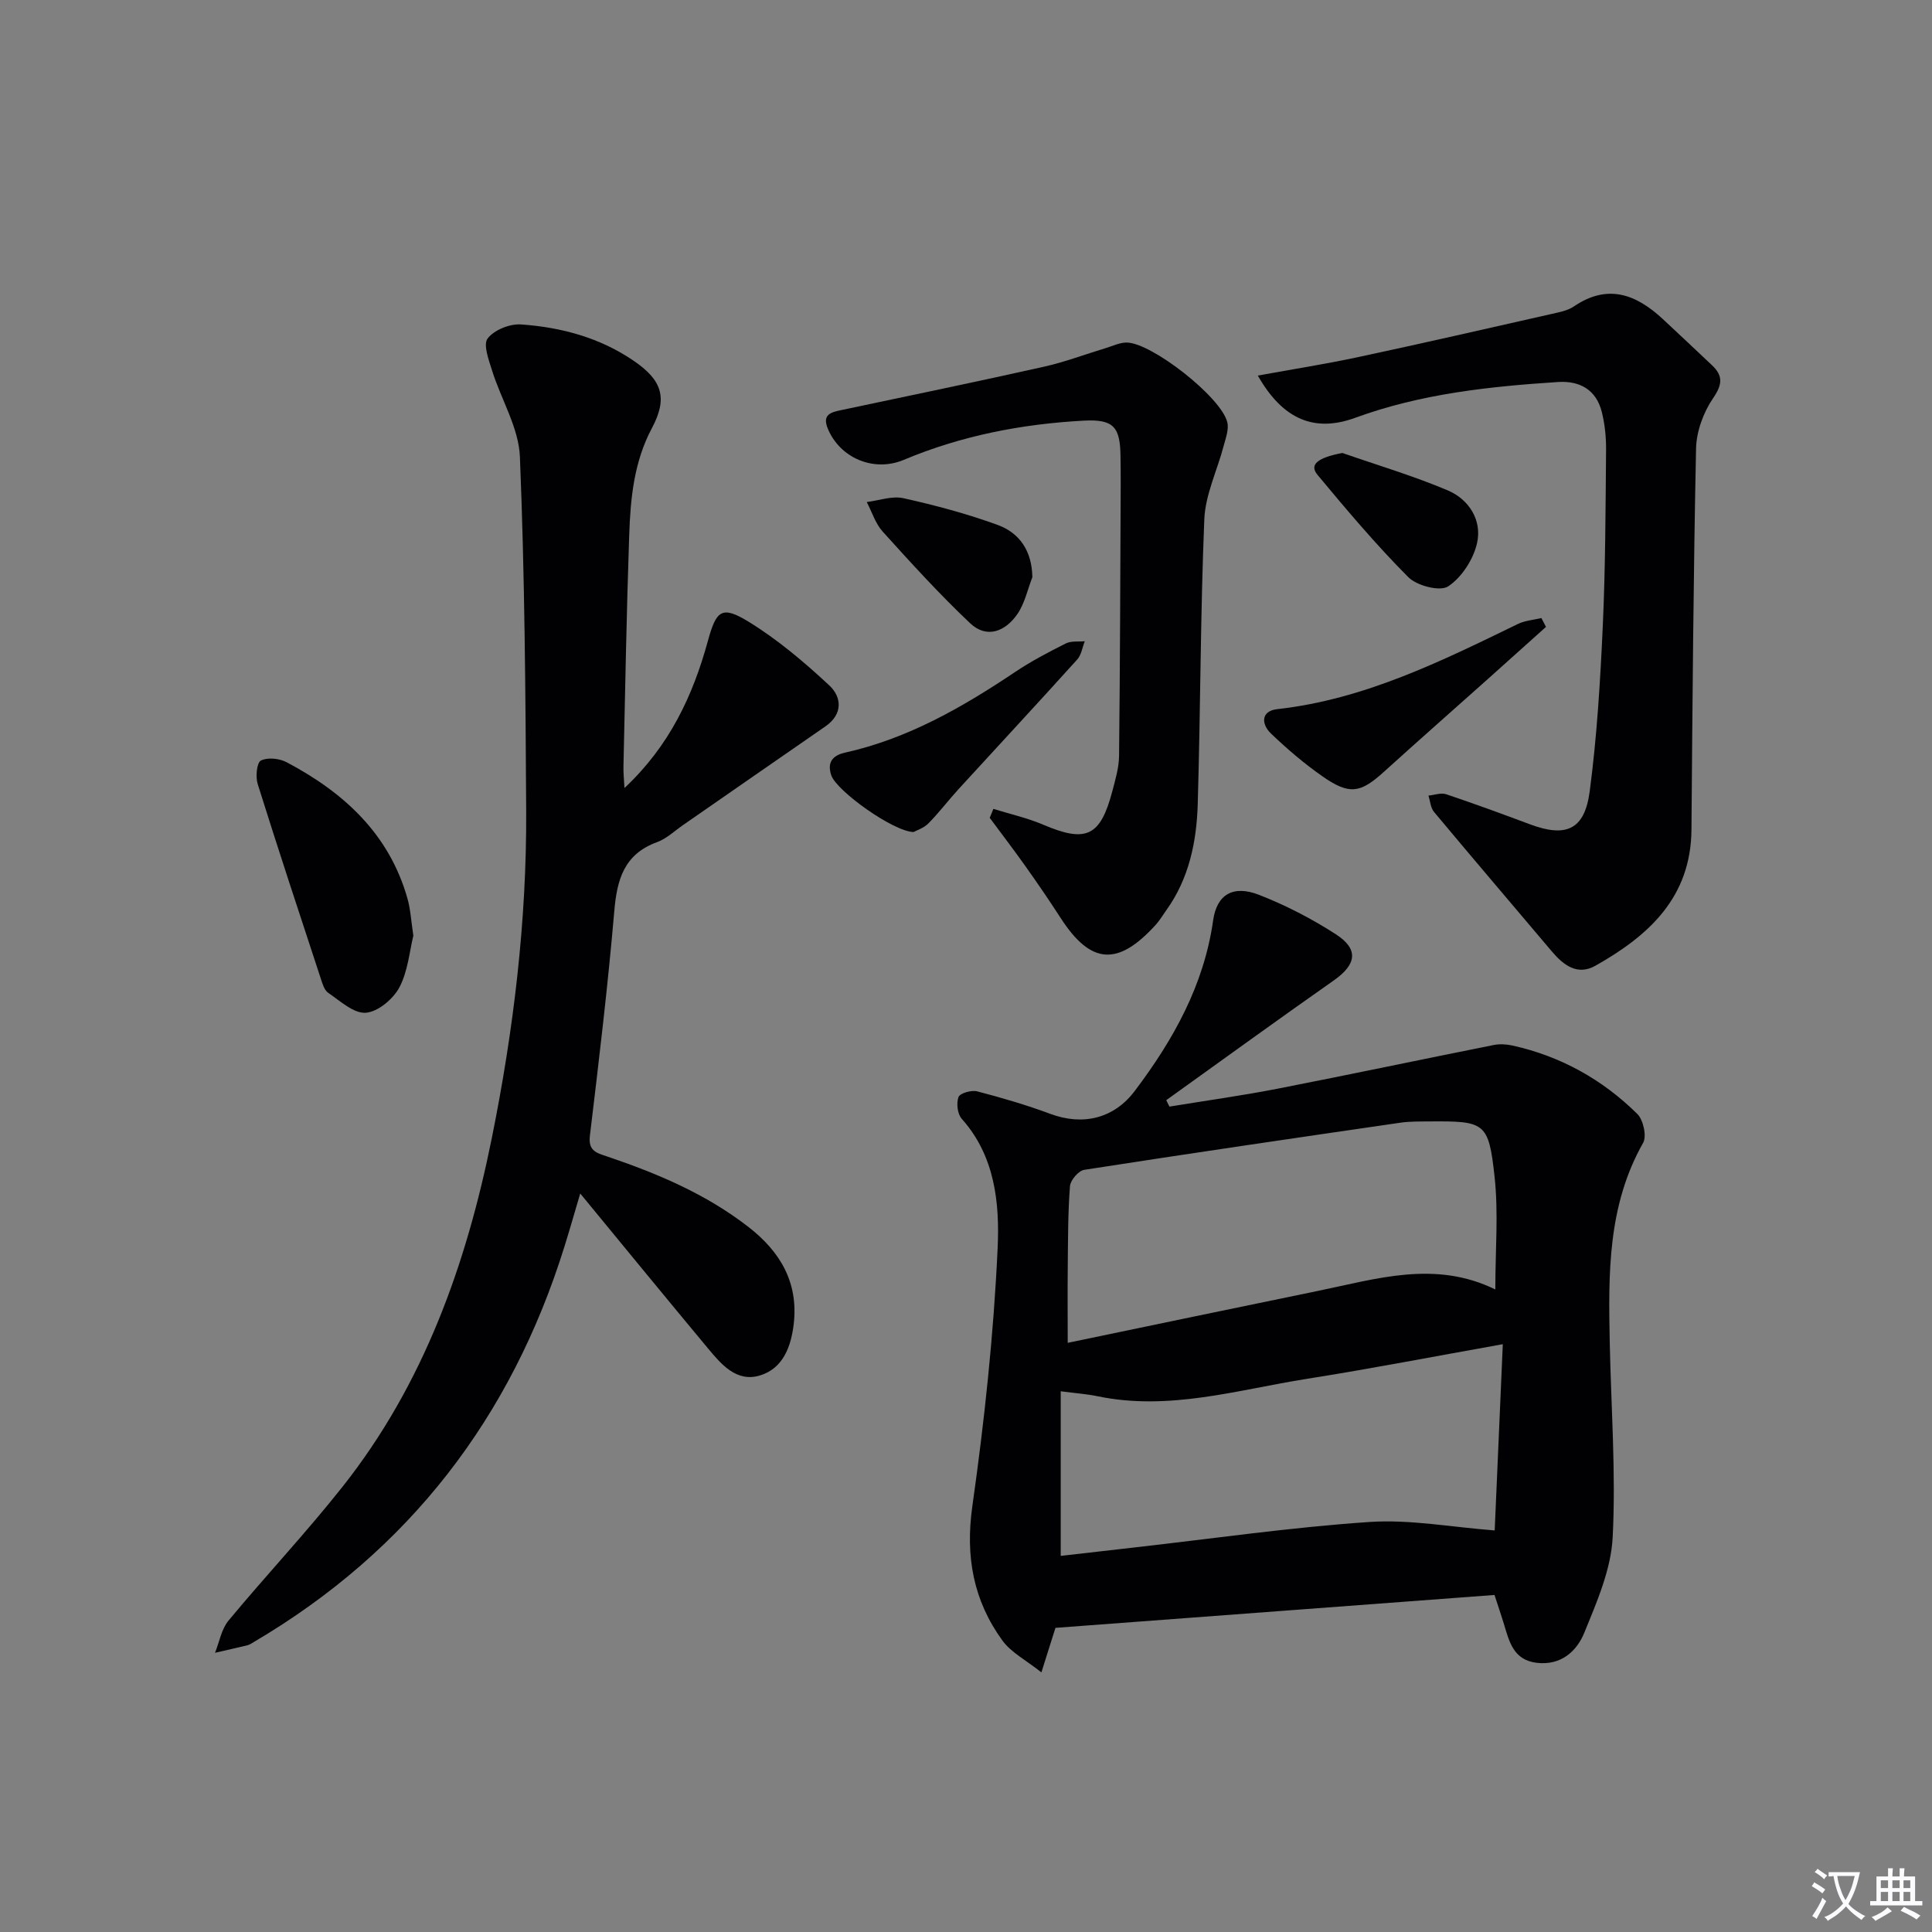 <svg enable-background="new 0 0 400 400" viewBox="0 0 400 400" xmlns="http://www.w3.org/2000/svg"><rect x="0" y="0" width="400" height="400" fill="#808080" stroke="none"/><path d="m377.9 391.2c-.2.3-.4.5-.6.8-.7-.6-1.4-1-2.2-1.5.2-.3.4-.5.5-.8.6.4 1.4.8 2.3 1.5zm-1.8 6.1c-.2-.2-.5-.4-.9-.6.4-.6.8-1.2 1.2-1.9s.7-1.3.9-1.9c.3.3.5.5.8.7-.7 1.3-1.4 2.6-2 3.7zm2.2-9c-.3.3-.5.5-.6.8-.6-.6-1.3-1.1-2-1.5.3-.3.5-.5.6-.7.6.5 1.3.9 2 1.4zm.3.2v-.9h2 4.5c-.3 1.3-.6 2.5-1 3.6s-.9 2.1-1.4 3c.4.5 1 1 1.6 1.4s1.2.8 1.9 1.1c-.3.2-.5.4-.8.8-.4-.3-1-.7-1.6-1.2s-1.2-1.1-1.6-1.6c-.5.6-1.1 1.1-1.7 1.6s-1.4.9-2.1 1.4c-.1-.3-.3-.5-.7-.8.6-.2 1.2-.5 1.9-1s1.4-1.1 2-1.8c-.5-.8-.9-1.6-1.2-2.5s-.6-2-.8-3.2c-.4.1-.7.1-1 .1zm2.5 2.7c.3 1 .7 1.7 1 2.2.3-.5.6-1.1 1-2s.6-1.9.9-3h-3.2-.4c.1.9.3 1.8.7 2.8z" fill="#fbfafc"/><path d="m396.5 388.5v1.5 3.6h1.5v.9c-.4 0-1 0-1.7 0h-7.9c-.5 0-.9 0-1.2 0v-.9h1.3v-3.5c0-.7 0-1.2 0-1.6h2.4c0-.8 0-1.4 0-1.7h1c0 .3-.1.8-.1 1.7h1.5c0-.8 0-1.4 0-1.7h1c0 .3-.1.9-.1 1.7zm-8.2 9.2c-.2-.3-.5-.5-.8-.8.8-.3 1.4-.6 1.9-.9s1-.7 1.4-1.1c.3.3.6.5.9.8-1.6 1-2.8 1.6-3.4 2zm2.6-6.8v-1.6h-1.5v1.6zm0 2.7v-1.9h-1.5v1.9zm2.4-2.7v-1.6h-1.5v1.6zm0 2.7v-1.9h-1.5v1.9zm.2 2 .7-.8c.4.2.9.5 1.6.8s1.3.7 1.8 1c-.3.3-.5.5-.8.8-.4-.3-1.5-1-3.3-1.8zm2-4.7v-1.6h-1.4v1.6zm0 2.7v-1.9h-1.4v1.9z" fill="#fbfafc"/><g fill="#010103"><path d="m242.12 229.11c7.43-1.22 14.9-2.25 22.3-3.69 14.96-2.92 29.88-6.08 44.83-9.06 1.25-.25 2.65-.17 3.9.11 9.98 2.21 18.62 7.03 25.84 14.16 1.24 1.23 1.98 4.6 1.2 5.99-7.35 12.96-7.2 27.07-6.91 41.24.27 13.47 1.29 26.97.61 40.39-.34 6.7-3.28 13.43-5.88 19.8-1.57 3.83-4.83 6.81-9.83 6.22-4.87-.57-5.71-4.42-6.83-8.11-.52-1.72-1.11-3.42-1.93-5.94-30.18 2.26-60.28 4.51-90.9 6.81-.68 2.14-1.6 5.06-2.91 9.22-3.19-2.54-6.26-4.11-8.06-6.58-6.02-8.28-7.71-17.4-6.24-27.81 2.51-17.72 4.42-35.59 5.24-53.46.42-9.25-.51-19.03-7.43-26.76-.89-.99-1.15-3.23-.67-4.51.29-.8 2.68-1.48 3.85-1.18 5.11 1.33 10.2 2.82 15.15 4.66 6.79 2.53 13.2.95 17.49-4.74 7.99-10.59 14.33-21.9 16.23-35.34.76-5.34 4.13-7.35 9.48-5.27 5.54 2.16 10.94 4.95 15.94 8.18 4.8 3.11 4.24 6.26-.45 9.55-11.63 8.16-23.13 16.51-34.68 24.79.22.44.44.89.66 1.33zm67.47 37.86c0-8.2.67-15.88-.16-23.4-1.23-11.25-2-11.48-13.57-11.39-1.99.02-4.01-.02-5.98.27-21.81 3.17-43.62 6.36-65.4 9.75-1.17.18-2.85 2.13-2.95 3.36-.43 5.47-.4 10.97-.46 16.46-.06 5.2-.01 10.4-.01 16 17.81-3.7 34.82-7.27 51.84-10.76 12.13-2.49 24.24-6.39 36.69-.29zm1.55 11.33c-14.14 2.52-27.31 5.08-40.55 7.17-14.34 2.27-28.53 6.69-43.34 3.61-2.19-.46-4.45-.61-7.64-1.03v34.08c4.89-.56 10.14-1.17 15.39-1.76 16.16-1.83 32.29-4.16 48.5-5.26 8.42-.57 16.99 1.07 25.96 1.75.52-12.06 1.08-24.92 1.68-38.56z"/><path d="m129.29 163.15c9.34-8.75 14.16-19.12 17.27-30.45 1.74-6.36 2.88-7.38 8.44-3.97 6.01 3.69 11.51 8.35 16.69 13.17 2.58 2.4 2.89 5.95-.81 8.5-9.83 6.78-19.63 13.61-29.45 20.41-1.78 1.23-3.43 2.83-5.4 3.55-6.82 2.49-8.29 7.72-8.85 14.29-1.33 15.53-3.19 31.02-5.05 46.51-.38 3.15 1.43 3.55 3.53 4.26 10.43 3.53 20.5 7.77 29.3 14.61 6.61 5.13 10.37 11.52 9.37 20.11-.55 4.67-2.22 9.19-6.98 10.63-4.86 1.48-8.02-2.3-10.82-5.66-8.61-10.34-17.14-20.76-26.4-32.01-1.25 4.21-2.2 7.58-3.25 10.93-11.04 35.47-32.18 63-64.31 81.92-.43.25-.86.56-1.33.68-2.23.55-4.48 1.04-6.72 1.56.9-2.24 1.32-4.88 2.78-6.65 7.75-9.35 16.09-18.21 23.62-27.73 16.79-21.21 25.63-46.01 30.9-72.16 4.51-22.35 7.24-44.96 7.12-67.8-.14-24.43-.3-48.88-1.3-73.29-.24-5.99-3.87-11.81-5.74-17.78-.69-2.21-1.91-5.42-.94-6.7 1.33-1.76 4.58-3.07 6.89-2.91 8.35.58 16.37 2.74 23.41 7.57 5.83 4 7.03 7.66 3.72 13.88-3.74 7.02-4.45 14.56-4.71 22.19-.55 15.96-.83 31.94-1.19 47.91-.03 1.26.11 2.51.21 4.43z"/><path d="m260.42 77.76c7.35-1.34 14.18-2.41 20.92-3.86 13.29-2.84 26.55-5.88 39.81-8.88 1.61-.37 3.39-.68 4.71-1.58 6.99-4.76 12.87-2.52 18.39 2.6 3.41 3.17 6.8 6.37 10.18 9.56 2.32 2.19 2.21 3.97.26 6.82-2.01 2.94-3.46 6.89-3.54 10.43-.55 26.3-.74 52.61-.95 78.91-.11 14.05-8.85 21.96-19.88 28.18-3.72 2.1-6.6-.09-9.02-2.95-8.14-9.63-16.33-19.22-24.41-28.9-.71-.85-.78-2.23-1.14-3.37 1.23-.12 2.59-.64 3.66-.28 5.81 1.95 11.57 4.06 17.31 6.21 7.49 2.8 11.35 1.2 12.41-6.8 1.5-11.34 2.19-22.82 2.71-34.26.55-12.13.57-24.29.68-36.43.02-2.63-.25-5.35-.89-7.89-1.15-4.55-4.52-6.46-9.02-6.18-14.27.92-28.43 2.44-42 7.4-8.37 3.07-14.97.47-20.19-8.73z"/><path d="m205.67 167.47c3.45 1.07 7.02 1.87 10.33 3.28 8.85 3.77 11.82 2.46 14.29-6.92.63-2.4 1.37-4.87 1.4-7.31.21-18.78.25-37.57.34-56.35.01-1.83-.02-3.67-.04-5.5-.04-6.23-1.35-7.92-7.62-7.58-12.82.69-25.33 3.11-37.26 8.12-6.24 2.62-13.27-.41-15.75-6.54-1.2-2.96.85-3.35 2.94-3.79 13.96-2.96 27.93-5.84 41.85-8.96 4.35-.97 8.56-2.58 12.84-3.87 1.42-.43 2.85-1.14 4.28-1.13 5.17.04 19.53 11.29 20.82 16.47.38 1.51-.33 3.35-.76 4.98-1.33 5.06-3.78 10.05-3.99 15.14-.81 19.62-.78 39.28-1.36 58.91-.23 7.86-1.8 15.52-6.57 22.12-.68.94-1.27 1.97-2.04 2.83-7.91 8.77-13.54 8.36-19.8-1.35-2.35-3.63-4.79-7.2-7.3-10.73-2.39-3.37-4.9-6.65-7.36-9.97.26-.61.51-1.23.76-1.85z"/><path d="m85.58 193.72c-.79 3.17-1.11 7.34-2.9 10.72-1.28 2.41-4.45 5.06-6.95 5.24s-5.3-2.44-7.77-4.12c-.84-.57-1.22-1.96-1.58-3.06-4.4-13.38-8.82-26.75-13.03-40.19-.47-1.49-.19-4.42.67-4.85 1.4-.7 3.84-.44 5.34.36 11.83 6.26 21.21 14.82 25 28.21.63 2.22.75 4.56 1.22 7.69z"/><path d="m320.08 129.79c-4.01 3.6-8.01 7.2-12.03 10.79-7.18 6.41-14.41 12.77-21.54 19.23-4.86 4.4-7.12 4.82-12.67.95-3.79-2.64-7.34-5.68-10.68-8.87-2.06-1.97-2.13-4.69 1.29-5.07 18.01-2.01 33.88-9.89 49.83-17.64 1.47-.71 3.22-.83 4.85-1.22.31.61.63 1.22.95 1.83z"/><path d="m189.15 172.26c-4.18-.07-15.95-8.51-17.04-11.73-.87-2.57.14-4.1 2.82-4.7 13.04-2.9 24.36-9.41 35.31-16.75 3.3-2.21 6.86-4.07 10.42-5.86 1.11-.56 2.61-.33 3.93-.46-.5 1.27-.7 2.82-1.56 3.78-8.13 9.01-16.39 17.9-24.58 26.85-2.13 2.33-4.04 4.87-6.25 7.1-.96.97-2.45 1.43-3.05 1.77z"/><path d="m213.74 119.51c-1 2.56-1.58 5.41-3.1 7.62-2.45 3.57-6.31 5.19-9.79 1.9-6.35-6-12.24-12.49-18.1-18.97-1.51-1.67-2.22-4.06-3.3-6.12 2.54-.31 5.24-1.32 7.6-.79 6.58 1.46 13.15 3.22 19.48 5.52 4.56 1.67 7.12 5.37 7.21 10.84z"/><path d="m277.92 93.78c7.28 2.54 14.71 4.74 21.8 7.74 4.42 1.87 7.15 6.19 6.09 10.91-.75 3.36-3.17 7.11-5.98 8.97-1.69 1.12-6.49-.12-8.27-1.92-6.64-6.67-12.74-13.9-18.77-21.15-1.82-2.17.07-3.58 5.13-4.55z"/></g></svg>